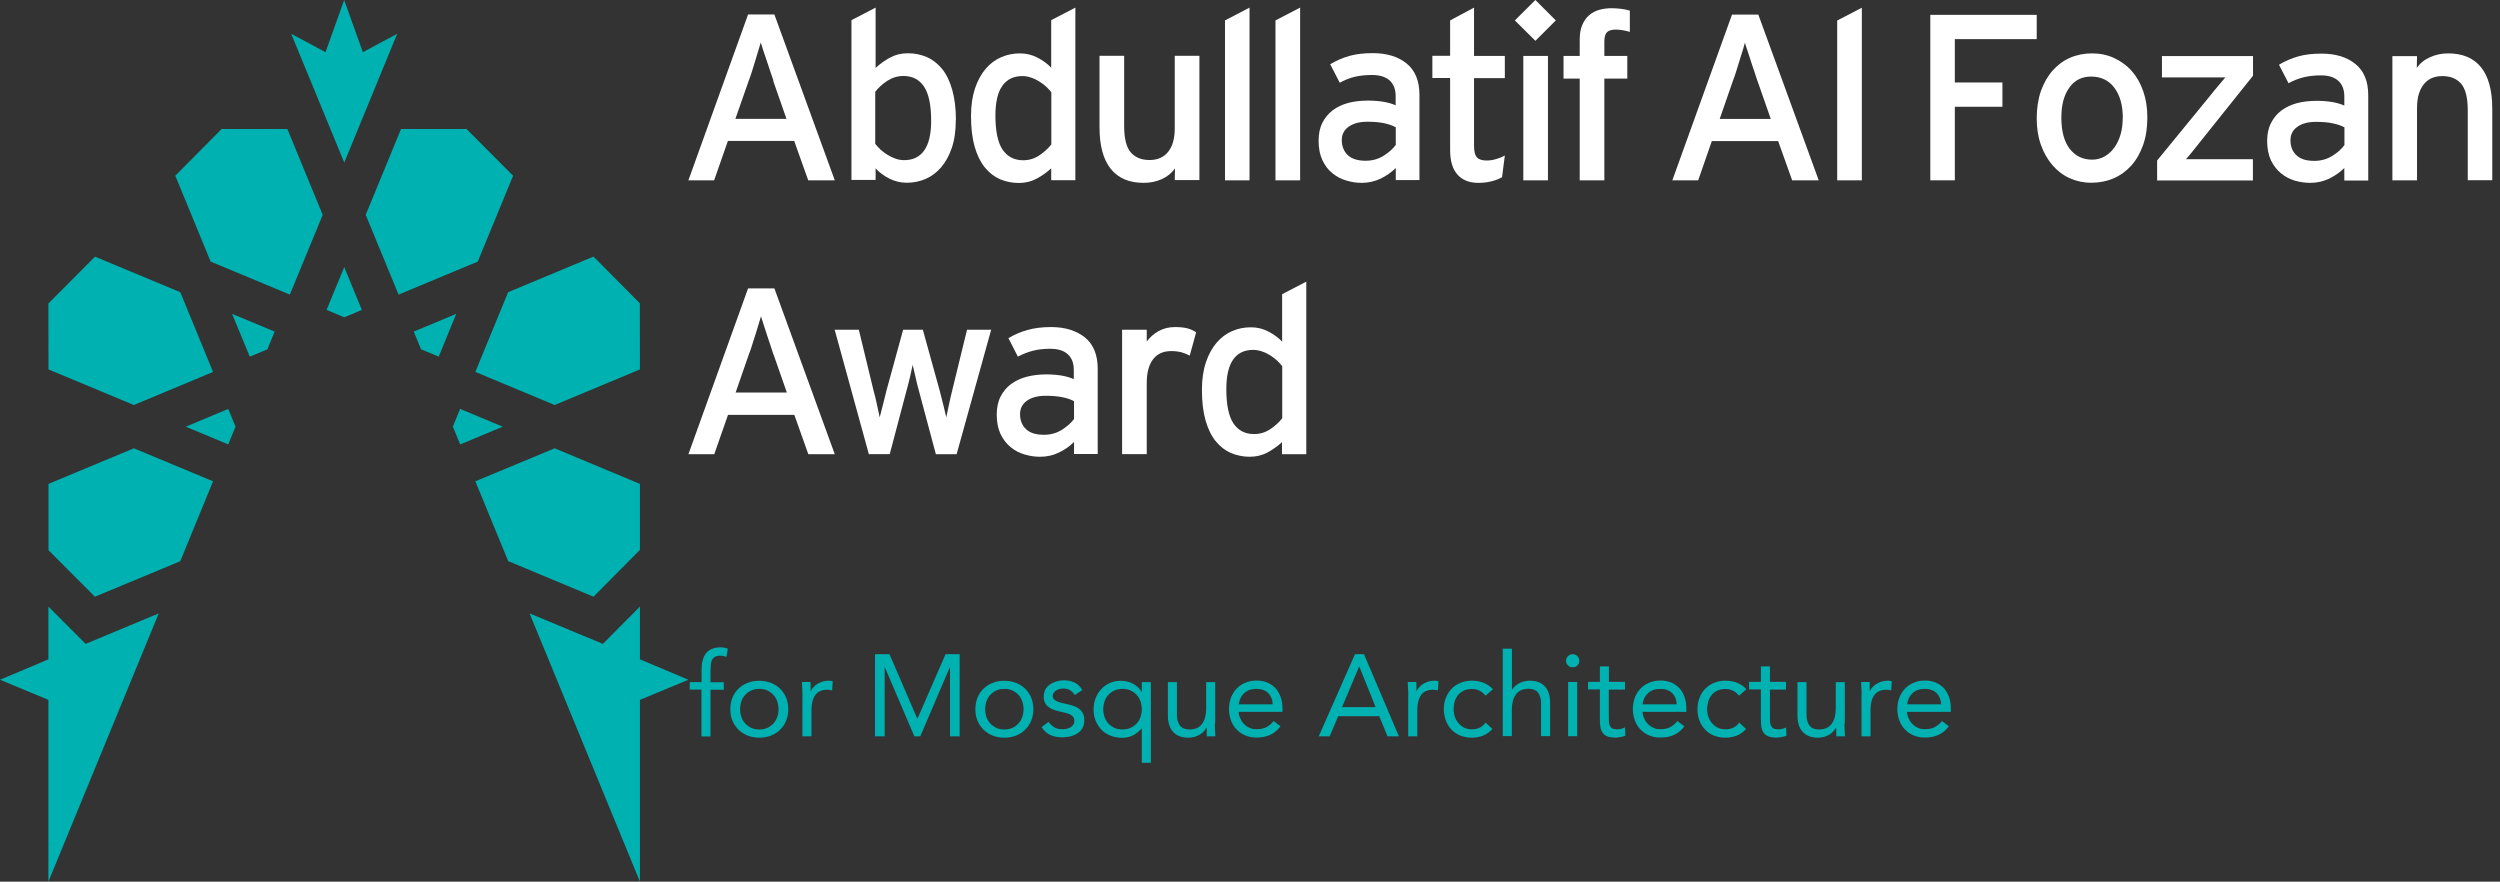 <svg xmlns="http://www.w3.org/2000/svg" viewBox="0 0 207 73"><rect x="0" y="0" width="207" height="73" fill="#333333" stroke="none"/><svg xmlns="http://www.w3.org/2000/svg" width="57" height="73" viewBox="0 0 57 73" fill="none" x="0"><g clip-path="url(#clip0_3_287)"><path d="M4.007 50.224V54.594L0 56.283L4.007 57.949V73L13.143 50.789L7.09 53.314L4.007 50.224Z" fill="#00B1B1"></path><path d="M39.359 30.795L45.924 33.535L52.986 30.588L52.979 25.115L49.142 21.245L42.073 24.193L39.359 30.795Z" fill="#00B1B1"></path><path d="M20.681 29.529L22.138 28.928L22.742 27.455L19.218 25.988L20.681 29.529Z" fill="#00B1B1"></path><path d="M34.258 27.455L34.862 28.921L36.326 29.529L37.775 25.988L34.258 27.455Z" fill="#00B1B1"></path><path d="M52.986 45.531V40.066L45.924 37.119L39.359 39.851L42.08 46.461L49.142 49.408L52.986 45.531Z" fill="#00B1B1"></path><path d="M15.381 35.33L18.898 36.797L19.502 35.33L18.898 33.857L15.381 35.33Z" fill="#00B1B1"></path><path d="M11.083 33.535L17.641 30.795L14.927 24.193L7.865 21.253L4.007 25.13L4.014 30.588L11.083 33.535Z" fill="#00B1B1"></path><path d="M38.095 33.857L37.498 35.323L38.102 36.797L41.626 35.33L38.095 33.857Z" fill="#00B1B1"></path><path d="M27.04 25.659L28.504 26.274L29.96 25.659L28.504 22.118L27.04 25.659Z" fill="#00B1B1"></path><path d="M32.887 2.797L30.045 4.321L28.497 0L26.955 4.321L24.113 2.797L28.504 13.463L32.887 2.797Z" fill="#00B1B1"></path><path d="M18.351 10.68L14.515 14.55L17.442 21.66L23.999 24.393L26.72 17.79L23.793 10.68H18.351Z" fill="#00B1B1"></path><path d="M4.014 40.066V45.553L7.858 49.408L14.927 46.468L17.641 39.851L11.083 37.119L4.014 40.066Z" fill="#00B1B1"></path><path d="M42.485 14.55L38.628 10.68H33.207L30.28 17.79L33.001 24.393L39.558 21.66L42.485 14.55Z" fill="#00B1B1"></path><path d="M52.986 54.594V50.224L49.917 53.314L43.849 50.789L52.986 73V57.949L57 56.283L52.986 54.594Z" fill="#00B1B1"></path></g><defs><clipPath id="clip0_3_287"><rect width="57" height="73" fill="white"></rect></clipPath></defs></svg><svg xmlns="http://www.w3.org/2000/svg" width="150" height="64" viewBox="0 0 150 64" fill="none" x="57"><g clip-path="url(#clip0_3_393)"><path d="M7.04 29.35C6.96 29.1 6.87 28.83 6.77 28.52C6.67 28.22 6.56 27.92 6.47 27.62C6.37 27.32 6.28 27.04 6.2 26.79C6.12 26.54 6.05 26.34 6.01 26.19C5.97 26.34 5.91 26.54 5.83 26.79C5.75 27.04 5.66 27.32 5.58 27.61C5.49 27.91 5.39 28.21 5.29 28.52C5.19 28.84 5.1 29.12 5 29.36L3.91 32.5H8.15L7.05 29.35H7.04ZM9.93 37.61L8.77 34.35H3.28L2.14 37.61H0L4.94 23.88H7.12L12.12 37.61H9.93Z" fill="white"></path><path d="M22.22 37.61H20.49L19.1 32.41C18.99 32.02 18.89 31.62 18.8 31.2C18.7 30.79 18.63 30.46 18.57 30.21C18.52 30.46 18.45 30.79 18.35 31.21C18.25 31.63 18.15 32.03 18.04 32.42L16.67 37.6H14.94L12.11 27.3H14.11L15.32 32.3C15.43 32.69 15.53 33.1 15.62 33.54C15.71 33.97 15.78 34.31 15.84 34.56C15.91 34.3 15.99 33.96 16.1 33.54C16.2 33.12 16.31 32.71 16.41 32.3L17.78 27.3H19.41L20.8 32.32C20.91 32.73 21.01 33.13 21.11 33.54C21.21 33.95 21.29 34.29 21.35 34.55C21.41 34.29 21.49 33.94 21.57 33.52C21.66 33.1 21.75 32.69 21.85 32.3L23.07 27.3H25.07L22.21 37.6L22.22 37.61Z" fill="white"></path><path d="M31.93 33.22C31.66 33.07 31.33 32.96 30.96 32.89C30.59 32.81 30.12 32.77 29.58 32.77C28.93 32.77 28.41 32.91 28.03 33.18C27.65 33.45 27.46 33.82 27.46 34.29C27.46 34.8 27.62 35.22 27.95 35.53C28.28 35.85 28.78 36 29.44 36C29.99 36 30.49 35.86 30.92 35.59C31.36 35.31 31.69 35.02 31.93 34.69V33.22ZM31.93 37.61V36.59C31.58 36.95 31.16 37.24 30.68 37.47C30.19 37.71 29.67 37.82 29.11 37.82C28.69 37.82 28.27 37.76 27.84 37.63C27.42 37.51 27.03 37.31 26.69 37.03C26.35 36.76 26.07 36.4 25.85 35.95C25.64 35.51 25.53 34.97 25.53 34.34C25.53 33.77 25.63 33.27 25.84 32.85C26.05 32.43 26.34 32.08 26.7 31.81C27.07 31.54 27.5 31.33 27.99 31.2C28.49 31.07 29.03 31 29.62 31C30.56 31 31.32 31.13 31.91 31.39V30.62C31.91 30.06 31.74 29.63 31.41 29.33C31.08 29.03 30.6 28.88 29.97 28.88C29.43 28.88 28.96 28.93 28.53 29.04C28.11 29.15 27.69 29.31 27.28 29.53L26.5 28C27 27.7 27.53 27.47 28.09 27.32C28.65 27.16 29.3 27.08 30.03 27.08C31.18 27.08 32.11 27.37 32.82 27.93C33.53 28.5 33.89 29.37 33.89 30.53V37.59H31.91L31.93 37.61Z" fill="white"></path><path d="M41.52 29.45C41.3 29.33 41.07 29.24 40.83 29.17C40.6 29.11 40.3 29.07 39.97 29.07C39.33 29.07 38.83 29.29 38.48 29.74C38.13 30.19 37.95 30.85 37.95 31.72V37.6H35.91V27.3H37.95V28.28C38.19 27.94 38.51 27.66 38.92 27.42C39.33 27.19 39.79 27.08 40.3 27.08C40.72 27.08 41.06 27.12 41.33 27.19C41.6 27.27 41.84 27.37 42.04 27.52L41.51 29.44L41.52 29.45Z" fill="white"></path><path d="M49.17 30.32C49.05 30.17 48.91 30.01 48.74 29.85C48.57 29.7 48.38 29.55 48.17 29.42C47.96 29.29 47.74 29.18 47.49 29.1C47.25 29.02 47.01 28.97 46.76 28.97C46.03 28.97 45.47 29.24 45.1 29.78C44.72 30.32 44.54 31.14 44.54 32.23C44.54 33.53 44.74 34.47 45.13 35.06C45.53 35.65 46.09 35.94 46.84 35.94C47.32 35.94 47.76 35.81 48.17 35.54C48.57 35.28 48.9 34.97 49.17 34.63V30.32ZM49.15 37.59V36.61C48.77 36.96 48.36 37.24 47.94 37.47C47.51 37.7 47.01 37.82 46.47 37.82C45.93 37.82 45.41 37.71 44.92 37.51C44.44 37.3 44.02 36.97 43.66 36.53C43.3 36.09 43.02 35.51 42.82 34.81C42.62 34.11 42.52 33.27 42.52 32.29C42.52 31.41 42.63 30.65 42.85 30C43.07 29.34 43.37 28.8 43.74 28.37C44.11 27.94 44.54 27.62 45.03 27.41C45.52 27.2 46.03 27.1 46.57 27.1C47.11 27.1 47.59 27.22 48.04 27.46C48.5 27.7 48.87 27.98 49.16 28.29V24.36L51.16 23.32V37.61H49.16L49.15 37.59Z" fill="white"></path><path d="M7.04 6.67C6.96 6.42 6.87 6.15 6.76 5.85C6.66 5.55 6.56 5.25 6.46 4.95C6.36 4.65 6.27 4.37 6.18 4.12C6.1 3.87 6.03 3.66 5.99 3.52C5.95 3.66 5.89 3.86 5.81 4.12C5.73 4.37 5.65 4.65 5.56 4.95C5.47 5.25 5.38 5.55 5.28 5.86C5.18 6.18 5.09 6.45 4.99 6.7L3.89 9.84H8.12L7.02 6.69L7.04 6.67ZM9.92 14.93L8.76 11.67H3.27L2.13 14.93H0L4.94 1.2H7.12L12.12 14.93H9.92Z" fill="white"></path><path d="M20.1 10C20.1 8.7 19.9 7.76 19.51 7.17C19.11 6.58 18.54 6.29 17.8 6.29C17.32 6.29 16.88 6.43 16.47 6.69C16.06 6.96 15.73 7.26 15.47 7.6V11.91C15.59 12.06 15.73 12.22 15.9 12.38C16.07 12.53 16.26 12.68 16.47 12.81C16.68 12.94 16.9 13.05 17.13 13.13C17.37 13.22 17.61 13.26 17.87 13.26C18.6 13.26 19.15 12.99 19.53 12.45C19.91 11.91 20.1 11.09 20.1 10ZM22.14 9.94C22.14 10.83 22.03 11.6 21.81 12.24C21.59 12.89 21.29 13.43 20.92 13.86C20.55 14.29 20.12 14.61 19.63 14.82C19.14 15.03 18.63 15.13 18.09 15.13C17.55 15.13 17.08 15.01 16.62 14.78C16.16 14.54 15.79 14.26 15.5 13.94V14.9H13.5V1.67L15.5 0.63V5.62C15.88 5.28 16.28 4.99 16.71 4.76C17.14 4.53 17.63 4.41 18.18 4.41C18.73 4.41 19.25 4.52 19.73 4.72C20.21 4.93 20.64 5.26 21 5.7C21.36 6.14 21.64 6.72 21.84 7.42C22.04 8.12 22.15 8.96 22.15 9.94H22.14Z" fill="white"></path><path d="M30.06 7.65C29.94 7.5 29.8 7.34 29.63 7.18C29.46 7.03 29.27 6.88 29.06 6.75C28.85 6.62 28.63 6.51 28.38 6.43C28.14 6.34 27.9 6.3 27.65 6.3C26.92 6.3 26.37 6.57 25.99 7.11C25.61 7.65 25.42 8.47 25.42 9.56C25.42 10.86 25.62 11.8 26.01 12.39C26.41 12.97 26.98 13.27 27.72 13.27C28.2 13.27 28.64 13.14 29.05 12.87C29.45 12.6 29.78 12.3 30.05 11.96V7.65H30.06ZM30.04 14.92V13.94C29.66 14.28 29.26 14.57 28.82 14.8C28.39 15.03 27.9 15.15 27.35 15.15C26.8 15.15 26.28 15.04 25.8 14.84C25.32 14.63 24.9 14.3 24.54 13.86C24.18 13.41 23.9 12.84 23.7 12.14C23.5 11.44 23.4 10.6 23.4 9.62C23.4 8.74 23.51 7.98 23.73 7.32C23.95 6.67 24.25 6.12 24.62 5.69C24.99 5.26 25.42 4.94 25.91 4.73C26.4 4.52 26.92 4.42 27.45 4.42C27.98 4.42 28.46 4.54 28.92 4.78C29.38 5.02 29.75 5.3 30.04 5.61V1.67L32.04 0.63V14.92H30.04Z" fill="white"></path><path d="M40.27 14.92L40.29 13.94C40.03 14.32 39.66 14.62 39.2 14.83C38.74 15.04 38.24 15.14 37.7 15.14C36.5 15.14 35.59 14.76 34.97 13.98C34.35 13.21 34.04 12.06 34.04 10.53V4.62H36.08V10.43C36.08 11.48 36.27 12.21 36.63 12.62C37 13.04 37.51 13.25 38.18 13.25C38.85 13.25 39.37 13.02 39.73 12.56C40.09 12.11 40.27 11.46 40.27 10.63V4.62H42.31V14.91H40.27V14.92Z" fill="white"></path><path d="M44.43 14.93V1.69L46.46 0.63V14.93H44.43Z" fill="white"></path><path d="M48.61 14.93V1.69L50.65 0.63V14.93H48.61Z" fill="white"></path><path d="M58.57 10.54C58.3 10.39 57.97 10.28 57.6 10.2C57.22 10.12 56.76 10.08 56.22 10.08C55.57 10.08 55.05 10.22 54.67 10.49C54.29 10.76 54.1 11.13 54.1 11.6C54.1 12.11 54.27 12.53 54.59 12.84C54.92 13.15 55.41 13.31 56.08 13.31C56.63 13.31 57.12 13.17 57.56 12.9C58 12.62 58.33 12.32 58.57 12V10.53V10.54ZM58.57 14.93V13.91C58.22 14.26 57.8 14.55 57.32 14.79C56.83 15.02 56.31 15.14 55.75 15.14C55.33 15.14 54.91 15.08 54.48 14.95C54.06 14.83 53.68 14.63 53.33 14.35C52.99 14.08 52.71 13.72 52.5 13.27C52.29 12.83 52.18 12.29 52.18 11.66C52.18 11.08 52.28 10.59 52.49 10.17C52.7 9.76 52.99 9.4 53.35 9.13C53.71 8.86 54.15 8.65 54.64 8.52C55.14 8.39 55.68 8.33 56.27 8.33C57.21 8.33 57.98 8.46 58.56 8.72V7.95C58.56 7.39 58.39 6.96 58.06 6.66C57.72 6.36 57.24 6.21 56.61 6.21C56.07 6.21 55.59 6.26 55.17 6.36C54.75 6.46 54.33 6.63 53.93 6.85L53.14 5.32C53.64 5.02 54.17 4.79 54.73 4.63C55.29 4.47 55.94 4.4 56.67 4.4C57.82 4.4 58.75 4.68 59.46 5.25C60.17 5.82 60.53 6.69 60.53 7.85V14.91H58.55L58.57 14.93Z" fill="white"></path><path d="M67.37 14.67C67.12 14.82 66.83 14.93 66.5 15.01C66.17 15.1 65.8 15.14 65.39 15.14C64.67 15.14 64.1 14.92 63.69 14.47C63.28 14.02 63.07 13.34 63.07 12.41V6.46H61.6V4.62H63.07V1.69L65.05 0.63V4.63H67.6V6.47H65.05V12.06C65.05 12.54 65.13 12.87 65.3 13.04C65.46 13.21 65.73 13.29 66.11 13.29C66.37 13.29 66.64 13.25 66.91 13.16C67.19 13.08 67.41 12.98 67.6 12.88L67.37 14.66V14.67Z" fill="white"></path><path d="M68.43 1.69L70.13 3.38L71.82 1.69L70.13 0L68.43 1.69ZM69.13 4.63H71.17V14.93H69.13V4.63Z" fill="white"></path><path d="M76.79 2.45C76.45 2.45 76.2 2.52 76.06 2.67C75.91 2.81 75.84 3.07 75.84 3.45V4.63H77.74V6.51H75.84V14.93H73.8V6.51H72.46V4.63H73.8V3.27C73.8 2.8 73.87 2.4 74.01 2.07C74.15 1.74 74.34 1.47 74.57 1.27C74.81 1.06 75.09 0.91 75.4 0.82C75.72 0.73 76.06 0.68 76.43 0.68C76.69 0.68 76.95 0.7 77.22 0.73C77.48 0.76 77.73 0.81 77.95 0.88V2.64C77.51 2.51 77.11 2.45 76.78 2.45" fill="white"></path><path d="M88.51 6.68C88.43 6.43 88.34 6.16 88.24 5.86C88.14 5.56 88.03 5.26 87.94 4.96C87.84 4.66 87.75 4.38 87.67 4.13C87.58 3.88 87.52 3.68 87.48 3.53C87.44 3.67 87.38 3.87 87.31 4.13C87.23 4.38 87.15 4.66 87.05 4.96C86.96 5.25 86.87 5.55 86.77 5.87C86.67 6.18 86.58 6.46 86.48 6.71L85.39 9.85H89.62L88.52 6.7L88.51 6.68ZM91.39 14.93L90.23 11.68H84.74L83.61 14.93H81.47L86.41 1.21H88.59L93.59 14.93H91.39Z" fill="white"></path><path d="M95.12 14.93V1.7L97.16 0.64V14.93H95.12Z" fill="white"></path><path d="M104.86 3.24V6.83H108.8V8.84H104.86V14.93H102.83V1.23H111.64V3.24H104.86Z" fill="white"></path><path d="M118.77 9.79C118.77 8.73 118.54 7.89 118.07 7.27C117.61 6.65 116.96 6.34 116.14 6.34C115.37 6.34 114.76 6.65 114.33 7.27C113.89 7.89 113.68 8.71 113.68 9.73C113.68 10.87 113.91 11.73 114.38 12.33C114.85 12.93 115.47 13.22 116.24 13.22C116.62 13.22 116.97 13.12 117.28 12.94C117.6 12.76 117.86 12.51 118.08 12.2C118.3 11.89 118.47 11.53 118.59 11.11C118.71 10.69 118.76 10.25 118.76 9.78M120.8 9.72C120.8 10.57 120.69 11.33 120.45 12C120.21 12.68 119.89 13.24 119.47 13.71C119.05 14.17 118.56 14.53 118 14.77C117.44 15.01 116.82 15.13 116.16 15.13C115.5 15.13 114.91 15 114.36 14.75C113.81 14.5 113.33 14.13 112.93 13.66C112.53 13.19 112.21 12.63 111.98 11.97C111.75 11.32 111.64 10.59 111.64 9.78C111.64 8.97 111.76 8.19 111.99 7.53C112.23 6.87 112.55 6.3 112.96 5.84C113.37 5.38 113.85 5.02 114.41 4.78C114.96 4.54 115.57 4.42 116.22 4.42C116.87 4.42 117.48 4.54 118.04 4.8C118.6 5.06 119.09 5.41 119.5 5.87C119.91 6.33 120.23 6.89 120.46 7.55C120.69 8.21 120.8 8.94 120.8 9.73V9.72Z" fill="white"></path><path d="M121.61 14.93V13.29L126.02 7.9C126.23 7.64 126.45 7.36 126.69 7.08C126.93 6.79 127.12 6.57 127.26 6.41H122.01V4.64H129.55V6.27L125.24 11.66C125.03 11.92 124.81 12.2 124.57 12.5C124.34 12.79 124.14 13.02 124 13.18H129.54V14.94H121.61V14.93Z" fill="white"></path><path d="M137.11 10.54C136.84 10.39 136.52 10.29 136.14 10.21C135.77 10.13 135.31 10.09 134.76 10.09C134.11 10.09 133.59 10.23 133.22 10.5C132.84 10.77 132.65 11.14 132.65 11.61C132.65 12.12 132.81 12.54 133.14 12.85C133.47 13.17 133.96 13.32 134.63 13.32C135.18 13.32 135.67 13.18 136.11 12.91C136.55 12.64 136.89 12.33 137.12 12.01V10.54H137.11ZM137.11 14.93V13.91C136.76 14.26 136.34 14.55 135.86 14.79C135.38 15.02 134.85 15.14 134.29 15.14C133.87 15.14 133.45 15.08 133.02 14.96C132.6 14.83 132.22 14.64 131.88 14.36C131.54 14.09 131.26 13.73 131.04 13.29C130.83 12.84 130.72 12.31 130.72 11.68C130.72 11.1 130.82 10.61 131.04 10.19C131.25 9.77 131.53 9.43 131.9 9.15C132.27 8.88 132.7 8.67 133.19 8.54C133.69 8.41 134.23 8.35 134.82 8.35C135.76 8.35 136.53 8.48 137.11 8.74V7.98C137.11 7.42 136.94 6.99 136.61 6.69C136.28 6.39 135.8 6.24 135.17 6.24C134.63 6.24 134.15 6.3 133.73 6.4C133.31 6.51 132.89 6.67 132.49 6.89L131.7 5.36C132.2 5.06 132.73 4.83 133.29 4.67C133.85 4.51 134.5 4.44 135.23 4.44C136.38 4.44 137.31 4.72 138.02 5.29C138.73 5.86 139.09 6.72 139.09 7.89V14.95H137.11V14.93Z" fill="white"></path><path d="M147.33 14.93V9.12C147.33 8.08 147.14 7.35 146.78 6.93C146.41 6.51 145.9 6.3 145.23 6.3C144.56 6.3 144.04 6.53 143.68 6.99C143.32 7.45 143.13 8.09 143.13 8.93V14.93H141.09V4.65H143.13L143.11 5.63C143.37 5.24 143.73 4.95 144.2 4.74C144.66 4.53 145.16 4.42 145.7 4.42C146.9 4.42 147.81 4.8 148.43 5.57C149.05 6.34 149.36 7.49 149.36 9.02V14.92H147.32L147.33 14.93Z" fill="white"></path><path d="M1.09 57.1H0.11V56.48H1.09V55.47C1.09 55.19 1.11 54.94 1.17 54.72C1.22 54.49 1.31 54.3 1.43 54.13C1.55 53.96 1.72 53.83 1.92 53.74C2.12 53.65 2.38 53.6 2.68 53.6C2.78 53.6 2.88 53.61 2.99 53.63C3.1 53.65 3.19 53.68 3.26 53.72L3.15 54.39C2.98 54.33 2.81 54.29 2.64 54.29C2.45 54.29 2.3 54.32 2.19 54.39C2.08 54.46 2 54.55 1.94 54.67C1.89 54.79 1.85 54.93 1.85 55.1C1.84 55.27 1.83 55.45 1.83 55.64V56.49H2.93V57.11H1.83V60.98H1.08V57.11L1.09 57.1Z" fill="#00B1B1"></path><path d="M4.28 58.72C4.28 58.96 4.32 59.17 4.39 59.38C4.46 59.58 4.57 59.76 4.71 59.91C4.85 60.06 5.02 60.18 5.21 60.27C5.4 60.36 5.62 60.4 5.87 60.4C6.12 60.4 6.33 60.36 6.53 60.27C6.72 60.18 6.89 60.06 7.03 59.91C7.17 59.76 7.28 59.58 7.35 59.38C7.42 59.18 7.46 58.96 7.46 58.72C7.46 58.48 7.42 58.26 7.35 58.06C7.28 57.86 7.17 57.68 7.03 57.53C6.89 57.38 6.72 57.26 6.53 57.17C6.34 57.08 6.12 57.04 5.87 57.04C5.62 57.04 5.41 57.08 5.21 57.17C5.01 57.26 4.84 57.38 4.71 57.53C4.57 57.68 4.46 57.86 4.39 58.06C4.32 58.26 4.28 58.48 4.28 58.72ZM3.47 58.72C3.47 58.37 3.53 58.05 3.65 57.76C3.77 57.47 3.94 57.22 4.15 57.02C4.36 56.81 4.61 56.65 4.91 56.54C5.2 56.42 5.52 56.37 5.87 56.37C6.22 56.37 6.53 56.43 6.83 56.54C7.12 56.66 7.38 56.82 7.59 57.02C7.8 57.23 7.97 57.48 8.09 57.76C8.21 58.05 8.27 58.37 8.27 58.72C8.27 59.07 8.21 59.39 8.09 59.68C7.97 59.97 7.8 60.22 7.59 60.42C7.38 60.63 7.13 60.79 6.83 60.91C6.53 61.02 6.21 61.08 5.87 61.08C5.53 61.08 5.2 61.02 4.91 60.91C4.62 60.79 4.36 60.63 4.15 60.42C3.94 60.21 3.77 59.97 3.65 59.68C3.53 59.39 3.47 59.07 3.47 58.72Z" fill="#00B1B1"></path><path d="M9.44 57.54C9.44 57.34 9.44 57.14 9.42 56.96C9.41 56.78 9.4 56.62 9.4 56.47H10.11C10.11 56.59 10.11 56.71 10.12 56.83C10.12 56.95 10.12 57.08 10.12 57.21H10.14C10.19 57.1 10.26 57 10.36 56.89C10.45 56.79 10.56 56.7 10.69 56.62C10.82 56.54 10.96 56.48 11.12 56.43C11.28 56.38 11.45 56.36 11.64 56.36C11.76 56.36 11.86 56.38 11.95 56.41L11.9 57.17C11.77 57.13 11.64 57.11 11.5 57.11C11.04 57.11 10.71 57.26 10.5 57.56C10.29 57.86 10.19 58.27 10.19 58.78V60.97H9.44V57.54Z" fill="#00B1B1"></path><path d="M15.45 54.17H16.65L18.95 59.5H18.97L21.29 54.17H22.46V60.97H21.66V55.26H21.64L19.2 60.97H18.71L16.27 55.26H16.25V60.97H15.45V54.17Z" fill="#00B1B1"></path><path d="M24.57 58.72C24.57 58.96 24.61 59.17 24.68 59.38C24.75 59.58 24.86 59.76 25 59.91C25.14 60.06 25.31 60.18 25.5 60.27C25.7 60.36 25.91 60.4 26.16 60.4C26.41 60.4 26.62 60.36 26.82 60.27C27.02 60.18 27.18 60.06 27.32 59.91C27.46 59.76 27.57 59.58 27.64 59.38C27.71 59.18 27.75 58.96 27.75 58.72C27.75 58.48 27.71 58.26 27.64 58.06C27.57 57.86 27.46 57.68 27.32 57.53C27.18 57.38 27.01 57.26 26.82 57.17C26.62 57.08 26.41 57.04 26.16 57.04C25.91 57.04 25.7 57.08 25.5 57.17C25.3 57.26 25.14 57.38 25 57.53C24.86 57.68 24.75 57.86 24.68 58.06C24.61 58.26 24.57 58.48 24.57 58.72ZM23.76 58.72C23.76 58.37 23.82 58.05 23.94 57.76C24.06 57.47 24.23 57.22 24.44 57.02C24.65 56.81 24.9 56.65 25.2 56.54C25.49 56.42 25.81 56.37 26.16 56.37C26.51 56.37 26.83 56.43 27.12 56.54C27.42 56.66 27.67 56.82 27.88 57.02C28.09 57.23 28.26 57.48 28.38 57.76C28.5 58.05 28.56 58.37 28.56 58.72C28.56 59.07 28.5 59.39 28.38 59.68C28.26 59.97 28.09 60.22 27.88 60.42C27.67 60.63 27.42 60.79 27.12 60.91C26.83 61.02 26.51 61.08 26.16 61.08C25.81 61.08 25.49 61.02 25.2 60.91C24.9 60.79 24.65 60.63 24.44 60.42C24.23 60.21 24.06 59.97 23.94 59.68C23.82 59.39 23.76 59.07 23.76 58.72Z" fill="#00B1B1"></path><path d="M29.82 59.78C29.97 59.97 30.13 60.11 30.3 60.22C30.48 60.33 30.7 60.38 30.97 60.38C31.09 60.38 31.2 60.37 31.32 60.34C31.44 60.31 31.55 60.27 31.64 60.22C31.74 60.16 31.81 60.09 31.87 60C31.93 59.91 31.96 59.81 31.96 59.69C31.96 59.57 31.93 59.47 31.88 59.39C31.83 59.31 31.75 59.25 31.66 59.19C31.57 59.14 31.47 59.09 31.35 59.06C31.23 59.03 31.12 59 31 58.97C30.79 58.93 30.59 58.87 30.39 58.82C30.2 58.76 30.03 58.69 29.89 58.59C29.75 58.5 29.63 58.38 29.55 58.23C29.46 58.08 29.42 57.89 29.42 57.66C29.42 57.44 29.47 57.25 29.56 57.08C29.66 56.91 29.78 56.78 29.94 56.67C30.1 56.56 30.28 56.48 30.48 56.42C30.68 56.36 30.88 56.33 31.09 56.33C31.42 56.33 31.71 56.39 31.98 56.52C32.25 56.65 32.46 56.86 32.61 57.14L31.99 57.55C31.89 57.39 31.77 57.26 31.61 57.16C31.45 57.06 31.26 57.01 31.04 57.01C30.94 57.01 30.83 57.02 30.73 57.05C30.62 57.08 30.53 57.11 30.45 57.17C30.37 57.22 30.3 57.29 30.24 57.37C30.19 57.45 30.16 57.54 30.16 57.64C30.16 57.73 30.19 57.81 30.25 57.88C30.31 57.95 30.4 58.01 30.5 58.06C30.61 58.11 30.73 58.16 30.87 58.19C31.01 58.23 31.15 58.26 31.3 58.29C31.5 58.33 31.69 58.38 31.87 58.44C32.05 58.5 32.21 58.58 32.34 58.68C32.47 58.78 32.58 58.91 32.66 59.06C32.74 59.21 32.78 59.4 32.78 59.63C32.78 59.89 32.73 60.1 32.63 60.28C32.53 60.46 32.39 60.6 32.22 60.72C32.05 60.83 31.86 60.91 31.64 60.97C31.43 61.02 31.21 61.05 30.98 61.05C30.6 61.05 30.26 60.99 29.99 60.87C29.71 60.75 29.46 60.53 29.24 60.21L29.84 59.75L29.82 59.78Z" fill="#00B1B1"></path><path d="M37.54 58.72C37.54 58.48 37.5 58.26 37.43 58.06C37.36 57.86 37.25 57.68 37.11 57.53C36.97 57.38 36.8 57.26 36.6 57.17C36.4 57.08 36.19 57.04 35.94 57.04C35.69 57.04 35.48 57.08 35.28 57.17C35.08 57.26 34.92 57.38 34.78 57.53C34.64 57.68 34.53 57.86 34.46 58.06C34.39 58.26 34.35 58.48 34.35 58.72C34.35 58.96 34.39 59.17 34.46 59.38C34.53 59.58 34.64 59.76 34.78 59.91C34.92 60.06 35.09 60.18 35.28 60.27C35.48 60.36 35.69 60.4 35.94 60.4C36.19 60.4 36.4 60.36 36.6 60.27C36.8 60.18 36.96 60.06 37.11 59.91C37.25 59.76 37.36 59.58 37.43 59.38C37.5 59.18 37.54 58.96 37.54 58.72ZM38.29 63.16H37.54V60.32H37.52C37.32 60.56 37.08 60.75 36.81 60.89C36.54 61.02 36.24 61.09 35.91 61.09C35.56 61.09 35.24 61.03 34.94 60.91C34.65 60.79 34.4 60.63 34.2 60.42C33.99 60.21 33.84 59.96 33.72 59.67C33.6 59.38 33.55 59.07 33.55 58.73C33.55 58.39 33.61 58.09 33.72 57.8C33.84 57.51 33.99 57.26 34.19 57.05C34.39 56.84 34.63 56.67 34.9 56.55C35.17 56.43 35.47 56.37 35.79 56.37C36.19 56.37 36.55 56.46 36.85 56.63C37.15 56.81 37.38 57.02 37.52 57.28H37.54V56.48H38.29V63.16Z" fill="#00B1B1"></path><path d="M43.59 59.9C43.59 60.1 43.59 60.3 43.61 60.48C43.62 60.66 43.63 60.82 43.63 60.97H42.92C42.92 60.85 42.92 60.73 42.92 60.6C42.92 60.48 42.92 60.35 42.92 60.23H42.9C42.85 60.34 42.78 60.44 42.68 60.55C42.59 60.65 42.48 60.74 42.35 60.82C42.22 60.9 42.08 60.96 41.92 61.01C41.76 61.06 41.59 61.08 41.4 61.08C41.11 61.08 40.85 61.04 40.64 60.95C40.42 60.86 40.25 60.74 40.11 60.57C39.97 60.41 39.87 60.22 39.8 59.99C39.73 59.76 39.7 59.52 39.7 59.25V56.48H40.45V59.18C40.45 59.56 40.53 59.86 40.7 60.08C40.87 60.29 41.13 60.4 41.48 60.4C41.72 60.4 41.93 60.36 42.11 60.28C42.29 60.2 42.43 60.08 42.54 59.92C42.65 59.77 42.74 59.58 42.79 59.37C42.84 59.16 42.87 58.92 42.87 58.67V56.48H43.62V59.91L43.59 59.9Z" fill="#00B1B1"></path><path d="M48.38 58.32C48.37 57.93 48.24 57.62 48.01 57.39C47.78 57.16 47.45 57.04 47.03 57.04C46.61 57.04 46.27 57.16 46.02 57.39C45.77 57.62 45.62 57.93 45.57 58.32H48.39H48.38ZM49.02 60.14C48.75 60.49 48.46 60.73 48.14 60.86C47.82 61 47.45 61.07 47.03 61.07C46.68 61.07 46.36 61.01 46.08 60.88C45.8 60.76 45.56 60.59 45.37 60.38C45.17 60.17 45.02 59.92 44.92 59.63C44.81 59.34 44.76 59.03 44.76 58.71C44.76 58.36 44.82 58.05 44.93 57.75C45.05 57.46 45.2 57.21 45.41 57C45.62 56.79 45.86 56.63 46.14 56.52C46.42 56.4 46.73 56.35 47.06 56.35C47.37 56.35 47.66 56.4 47.92 56.51C48.18 56.62 48.41 56.77 48.6 56.97C48.79 57.17 48.93 57.42 49.04 57.71C49.14 58 49.19 58.33 49.19 58.7V58.94H45.56C45.57 59.13 45.62 59.32 45.7 59.49C45.78 59.67 45.88 59.82 46.01 59.95C46.14 60.08 46.29 60.19 46.46 60.26C46.63 60.34 46.82 60.38 47.03 60.38C47.36 60.38 47.63 60.32 47.86 60.21C48.08 60.09 48.28 59.92 48.46 59.7L49.03 60.14H49.02Z" fill="#00B1B1"></path><path d="M55.55 55.21H55.53L54.12 58.55H56.9L55.56 55.21H55.55ZM55.18 54.17H55.94L58.83 60.97H57.89L57.2 59.3H53.8L53.1 60.97H52.19L55.19 54.17H55.18Z" fill="#00B1B1"></path><path d="M59.6 57.54C59.6 57.34 59.6 57.14 59.58 56.96C59.57 56.78 59.56 56.62 59.56 56.47H60.27C60.27 56.59 60.27 56.71 60.28 56.83C60.28 56.95 60.28 57.08 60.28 57.21H60.3C60.35 57.1 60.42 57 60.52 56.89C60.61 56.79 60.72 56.7 60.85 56.62C60.98 56.54 61.12 56.48 61.28 56.43C61.44 56.38 61.61 56.36 61.8 56.36C61.91 56.36 62.02 56.38 62.11 56.41L62.06 57.17C61.93 57.13 61.8 57.11 61.66 57.11C61.2 57.11 60.86 57.26 60.66 57.56C60.45 57.86 60.35 58.27 60.35 58.78V60.97H59.6V57.54Z" fill="#00B1B1"></path><path d="M66.01 57.6C65.85 57.41 65.68 57.27 65.49 57.18C65.3 57.09 65.1 57.05 64.87 57.05C64.62 57.05 64.4 57.09 64.21 57.18C64.02 57.27 63.86 57.39 63.73 57.54C63.61 57.69 63.51 57.87 63.45 58.07C63.39 58.27 63.36 58.49 63.36 58.72C63.36 58.95 63.4 59.17 63.47 59.37C63.54 59.57 63.65 59.75 63.78 59.9C63.91 60.05 64.07 60.17 64.25 60.26C64.44 60.35 64.64 60.39 64.87 60.39C65.36 60.39 65.74 60.2 66.01 59.83L66.57 60.36C66.35 60.61 66.1 60.79 65.8 60.91C65.51 61.02 65.2 61.08 64.87 61.08C64.52 61.08 64.21 61.02 63.92 60.91C63.63 60.79 63.39 60.63 63.19 60.42C62.99 60.21 62.83 59.96 62.72 59.67C62.61 59.38 62.55 59.07 62.55 58.72C62.55 58.37 62.6 58.07 62.72 57.78C62.83 57.49 62.99 57.24 63.19 57.03C63.4 56.82 63.64 56.65 63.93 56.54C64.21 56.42 64.53 56.36 64.88 56.36C65.23 56.36 65.53 56.42 65.83 56.53C66.13 56.65 66.39 56.82 66.61 57.07L66.01 57.6Z" fill="#00B1B1"></path><path d="M67.44 53.71H68.19V57.1H68.21C68.26 57.02 68.33 56.93 68.42 56.84C68.51 56.75 68.62 56.67 68.74 56.6C68.86 56.53 69 56.47 69.16 56.43C69.31 56.39 69.48 56.36 69.65 56.36C69.94 56.36 70.2 56.4 70.41 56.49C70.63 56.58 70.8 56.7 70.94 56.86C71.08 57.02 71.18 57.21 71.25 57.44C71.32 57.67 71.35 57.91 71.35 58.18V60.95H70.6V58.25C70.6 57.87 70.52 57.57 70.35 57.35C70.18 57.14 69.92 57.03 69.57 57.03C69.33 57.03 69.12 57.07 68.94 57.15C68.76 57.23 68.62 57.35 68.51 57.51C68.4 57.66 68.31 57.85 68.26 58.06C68.21 58.27 68.18 58.5 68.18 58.76V60.95H67.43V53.69L67.44 53.71Z" fill="#00B1B1"></path><path d="M72.84 56.47H73.59V60.96H72.84V56.47ZM72.67 54.71C72.67 54.56 72.72 54.43 72.83 54.33C72.94 54.22 73.06 54.17 73.22 54.17C73.38 54.17 73.5 54.22 73.61 54.33C73.72 54.44 73.77 54.57 73.77 54.71C73.77 54.87 73.72 55 73.61 55.1C73.51 55.2 73.38 55.25 73.22 55.25C73.06 55.25 72.93 55.2 72.83 55.1C72.73 55 72.67 54.86 72.67 54.71Z" fill="#00B1B1"></path><path d="M77.54 57.1H76.21V59.35C76.21 59.5 76.21 59.63 76.22 59.76C76.22 59.88 76.25 59.99 76.3 60.09C76.34 60.18 76.41 60.26 76.5 60.31C76.59 60.36 76.72 60.39 76.88 60.39C76.99 60.39 77.1 60.38 77.22 60.35C77.33 60.32 77.44 60.29 77.55 60.23L77.58 60.91C77.45 60.97 77.31 61.01 77.15 61.03C76.99 61.06 76.85 61.07 76.7 61.07C76.43 61.07 76.22 61.03 76.06 60.96C75.9 60.89 75.78 60.79 75.69 60.66C75.6 60.53 75.54 60.37 75.51 60.18C75.48 59.99 75.47 59.78 75.47 59.55V57.08H74.49V56.46H75.47V55.18H76.22V56.46H77.55V57.08L77.54 57.1Z" fill="#00B1B1"></path><path d="M81.83 58.32C81.82 57.93 81.69 57.62 81.46 57.39C81.22 57.16 80.9 57.04 80.47 57.04C80.04 57.04 79.71 57.16 79.46 57.39C79.21 57.62 79.05 57.93 79 58.32H81.82H81.83ZM82.47 60.14C82.2 60.49 81.91 60.73 81.59 60.86C81.27 61 80.9 61.07 80.47 61.07C80.12 61.07 79.8 61.01 79.52 60.88C79.24 60.76 79 60.59 78.81 60.38C78.61 60.17 78.46 59.92 78.36 59.63C78.26 59.34 78.2 59.03 78.2 58.71C78.2 58.36 78.26 58.05 78.37 57.75C78.48 57.46 78.65 57.21 78.85 57C79.05 56.79 79.3 56.63 79.58 56.52C79.86 56.4 80.17 56.35 80.5 56.35C80.81 56.35 81.1 56.4 81.36 56.51C81.62 56.62 81.85 56.77 82.04 56.97C82.23 57.17 82.38 57.42 82.48 57.71C82.58 58 82.63 58.33 82.63 58.7V58.94H79C79.01 59.13 79.06 59.32 79.14 59.49C79.22 59.67 79.32 59.82 79.45 59.95C79.58 60.08 79.73 60.19 79.9 60.26C80.07 60.34 80.26 60.38 80.46 60.38C80.79 60.38 81.06 60.32 81.29 60.21C81.51 60.09 81.71 59.92 81.89 59.7L82.46 60.14H82.47Z" fill="#00B1B1"></path><path d="M86.99 57.6C86.83 57.41 86.66 57.27 86.47 57.18C86.28 57.09 86.08 57.05 85.86 57.05C85.61 57.05 85.39 57.09 85.2 57.18C85.01 57.27 84.85 57.39 84.73 57.54C84.61 57.69 84.51 57.87 84.45 58.07C84.39 58.27 84.35 58.49 84.35 58.72C84.35 58.95 84.39 59.17 84.46 59.37C84.53 59.57 84.64 59.75 84.77 59.9C84.9 60.05 85.06 60.17 85.25 60.26C85.43 60.35 85.64 60.39 85.87 60.39C86.36 60.39 86.74 60.2 87.01 59.83L87.57 60.36C87.35 60.61 87.1 60.79 86.8 60.91C86.5 61.02 86.2 61.08 85.87 61.08C85.53 61.08 85.21 61.02 84.92 60.91C84.63 60.79 84.39 60.63 84.19 60.42C83.99 60.21 83.83 59.96 83.72 59.67C83.61 59.38 83.55 59.07 83.55 58.72C83.55 58.37 83.61 58.07 83.72 57.78C83.83 57.49 83.99 57.24 84.19 57.03C84.4 56.82 84.64 56.65 84.92 56.54C85.21 56.42 85.52 56.36 85.87 56.36C86.22 56.36 86.52 56.42 86.82 56.53C87.12 56.65 87.38 56.82 87.6 57.07L87 57.6H86.99Z" fill="#00B1B1"></path><path d="M90.88 57.1H89.55V59.35C89.55 59.5 89.55 59.63 89.56 59.76C89.56 59.88 89.59 59.99 89.64 60.09C89.68 60.18 89.75 60.26 89.84 60.31C89.93 60.36 90.06 60.39 90.22 60.39C90.33 60.39 90.44 60.38 90.56 60.35C90.67 60.32 90.78 60.29 90.89 60.23L90.92 60.91C90.79 60.97 90.65 61.01 90.49 61.03C90.33 61.06 90.19 61.07 90.04 61.07C89.77 61.07 89.56 61.03 89.4 60.96C89.24 60.89 89.11 60.79 89.02 60.66C88.93 60.53 88.87 60.37 88.84 60.18C88.81 59.99 88.8 59.78 88.8 59.55V57.08H87.82V56.46H88.8V55.18H89.55V56.46H90.88V57.08V57.1Z" fill="#00B1B1"></path><path d="M95.72 59.9C95.72 60.1 95.72 60.3 95.74 60.48C95.75 60.66 95.76 60.82 95.76 60.97H95.05C95.05 60.85 95.05 60.73 95.04 60.6C95.04 60.48 95.04 60.35 95.04 60.23H95.02C94.97 60.34 94.9 60.44 94.81 60.55C94.71 60.65 94.61 60.74 94.48 60.82C94.35 60.9 94.21 60.96 94.05 61.01C93.89 61.06 93.72 61.08 93.53 61.08C93.23 61.08 92.98 61.04 92.77 60.95C92.56 60.86 92.38 60.74 92.24 60.57C92.1 60.41 91.99 60.22 91.93 59.99C91.86 59.76 91.83 59.52 91.83 59.25V56.48H92.58V59.18C92.58 59.56 92.66 59.86 92.83 60.08C92.99 60.29 93.25 60.4 93.61 60.4C93.85 60.4 94.06 60.36 94.24 60.28C94.42 60.2 94.56 60.08 94.67 59.92C94.78 59.77 94.87 59.58 94.92 59.37C94.97 59.16 95 58.92 95 58.67V56.48H95.75V59.91L95.72 59.9Z" fill="#00B1B1"></path><path d="M97.14 57.54C97.14 57.34 97.14 57.14 97.12 56.96C97.11 56.78 97.1 56.62 97.1 56.47H97.81C97.81 56.59 97.81 56.71 97.81 56.83C97.81 56.95 97.81 57.08 97.81 57.21H97.83C97.88 57.1 97.95 57 98.05 56.89C98.14 56.79 98.25 56.7 98.38 56.62C98.51 56.54 98.65 56.48 98.81 56.43C98.97 56.38 99.14 56.36 99.33 56.36C99.45 56.36 99.55 56.38 99.64 56.41L99.59 57.17C99.46 57.13 99.33 57.11 99.19 57.11C98.73 57.11 98.4 57.26 98.19 57.56C97.98 57.86 97.88 58.27 97.88 58.78V60.97H97.13V57.54H97.14Z" fill="#00B1B1"></path><path d="M103.72 58.32C103.71 57.93 103.58 57.62 103.35 57.39C103.12 57.16 102.79 57.04 102.37 57.04C101.95 57.04 101.61 57.16 101.36 57.39C101.11 57.62 100.96 57.93 100.91 58.32H103.73H103.72ZM104.36 60.14C104.09 60.49 103.8 60.73 103.48 60.86C103.16 61 102.79 61.07 102.37 61.07C102.02 61.07 101.7 61.01 101.42 60.88C101.14 60.76 100.9 60.59 100.71 60.38C100.51 60.17 100.36 59.92 100.26 59.63C100.15 59.34 100.1 59.03 100.1 58.71C100.1 58.36 100.16 58.05 100.27 57.75C100.39 57.46 100.55 57.21 100.75 57C100.96 56.79 101.2 56.63 101.48 56.52C101.76 56.4 102.07 56.35 102.4 56.35C102.71 56.35 103 56.4 103.26 56.51C103.52 56.62 103.75 56.77 103.94 56.97C104.13 57.17 104.27 57.42 104.38 57.71C104.48 58 104.53 58.33 104.53 58.7V58.94H100.9C100.91 59.13 100.96 59.32 101.04 59.49C101.12 59.67 101.22 59.82 101.35 59.95C101.48 60.08 101.63 60.19 101.8 60.26C101.97 60.34 102.16 60.38 102.37 60.38C102.7 60.38 102.97 60.32 103.19 60.21C103.41 60.09 103.62 59.92 103.8 59.7L104.37 60.14H104.36Z" fill="#00B1B1"></path></g><defs><clipPath id="clip0_3_393"><rect width="149.37" height="63.15" fill="white"></rect></clipPath></defs></svg></svg>